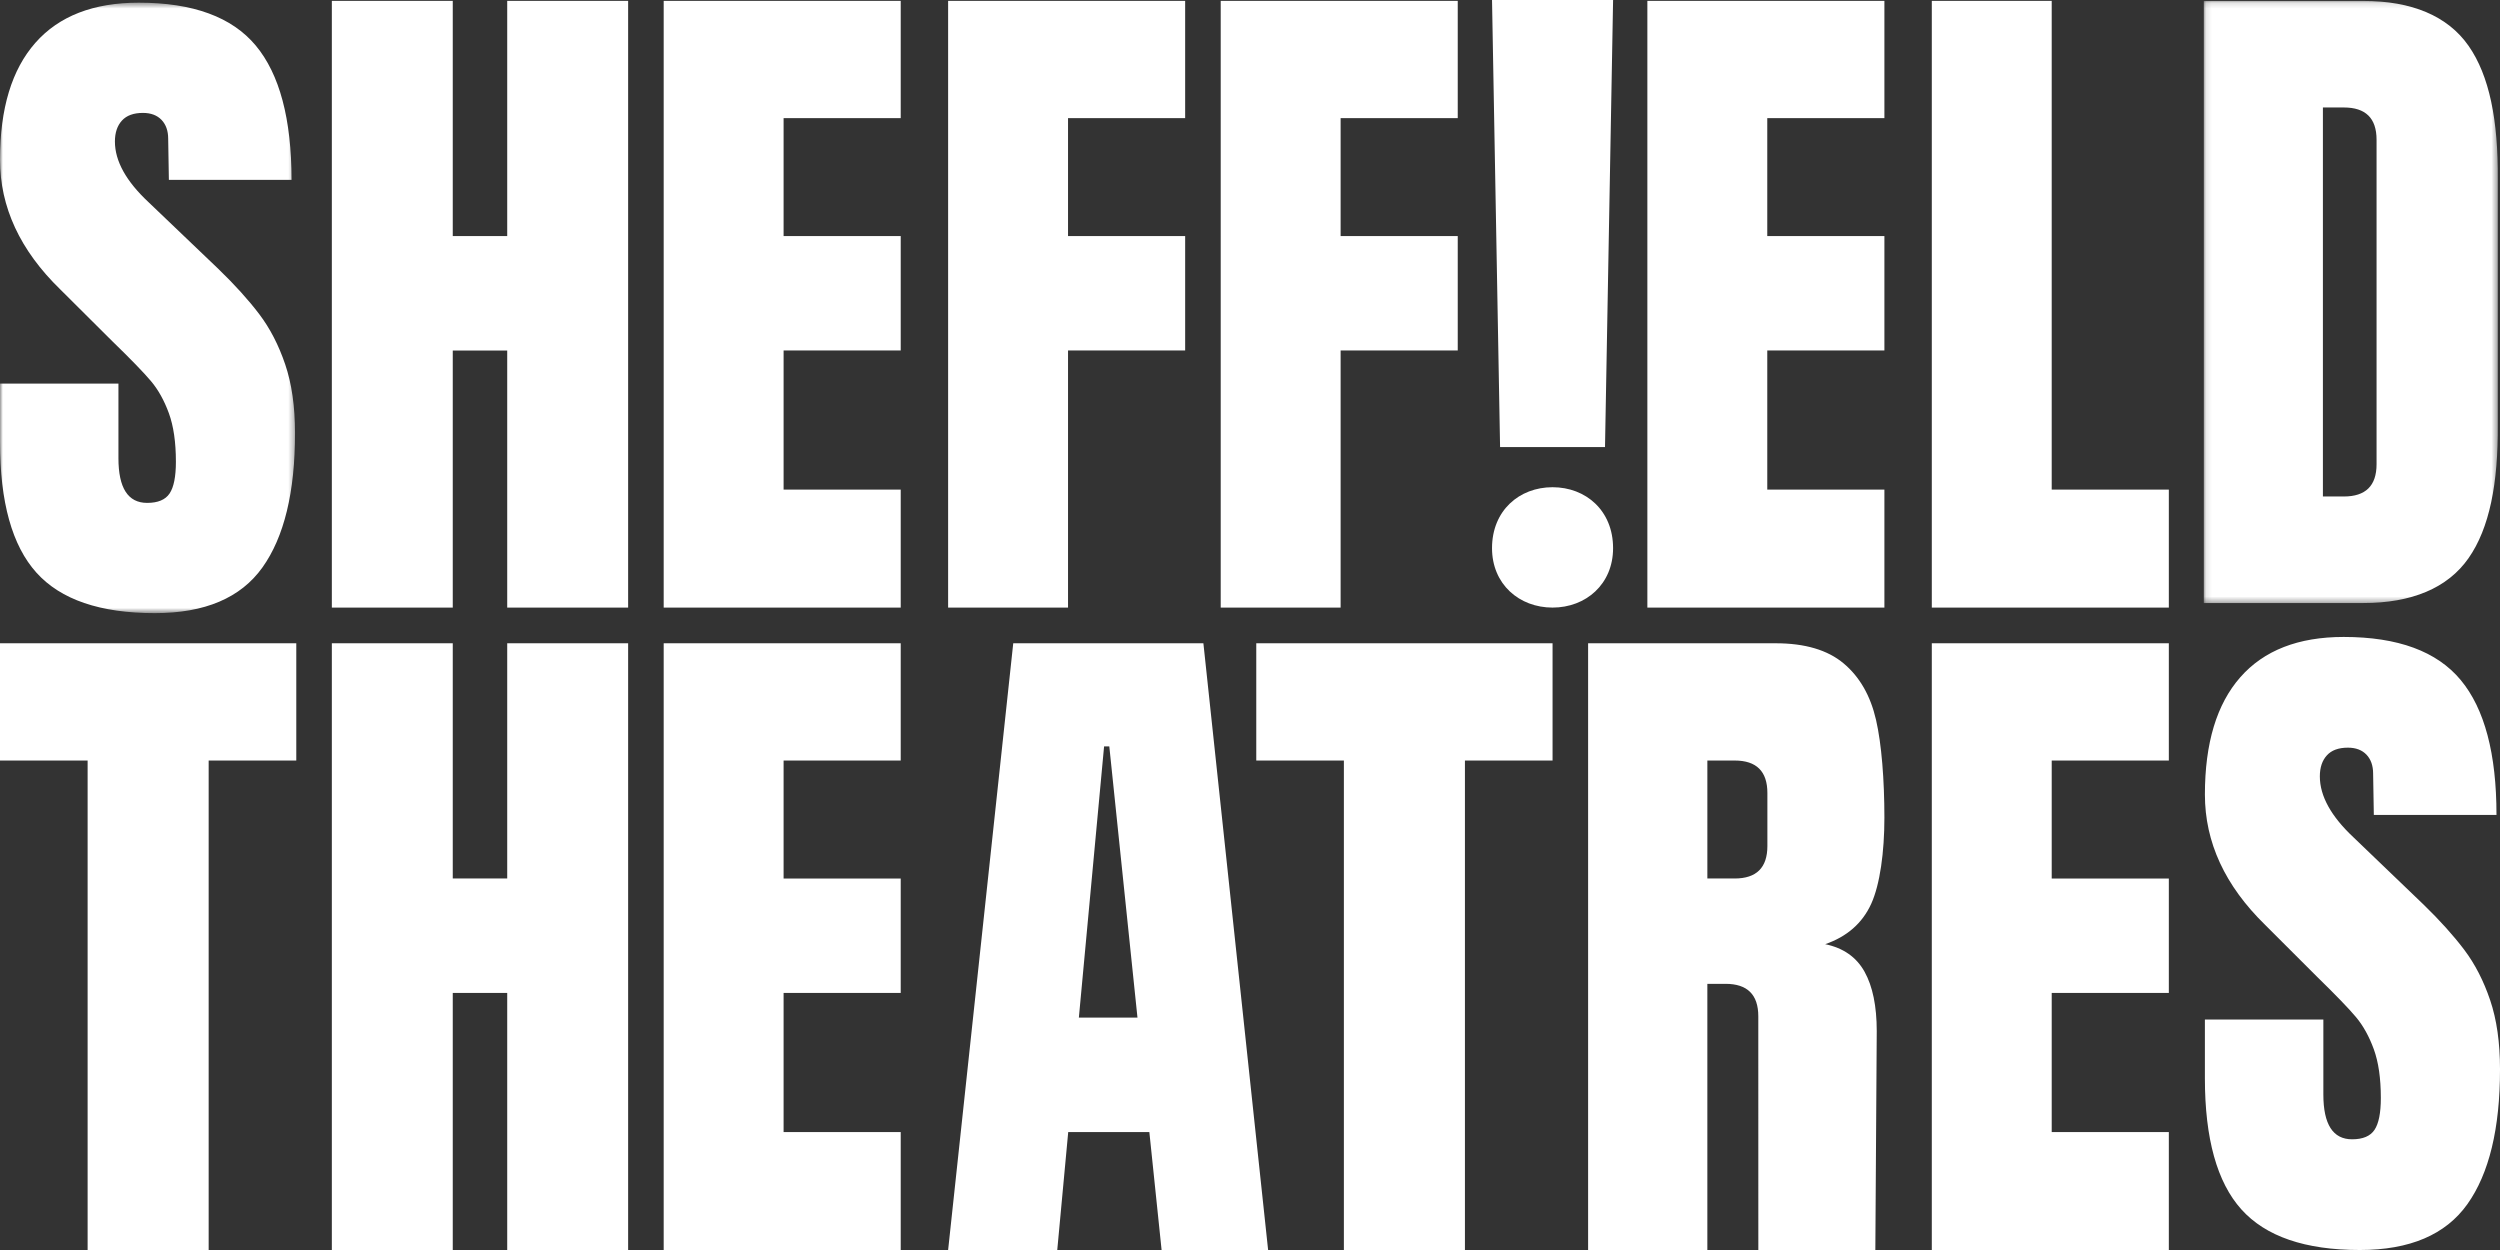 <svg xmlns="http://www.w3.org/2000/svg" xmlns:xlink="http://www.w3.org/1999/xlink" width="438" height="219" viewBox="0 0 438 219" version="1.1">
    <rect x="0" y="0" width="438" height="219" fill="#333333" stroke="none"/>
    <defs>
        <path id="a" d="M0 .469h51.69v106.953H0z"></path>
        <path id="c" d="M.101.162h51.515v105.49H.1z"></path>
        <path id="e" d="M.088.112h51.793v106.533H.088z"></path>
    </defs>
    <g stroke="none" stroke-width="1" fill="none" fill-rule="evenodd">
        <mask id="b" fill="#fff">
            <use xlink:href="#a"></use>
        </mask>
        <path d="M6.384 100.33C2.127 95.61 0 87.988 0 77.477V67.208h20.75v13.076c0 5.219 1.676 7.824 5.034 7.824 1.88 0 3.19-.548 3.927-1.65.737-1.098 1.106-2.952 1.106-5.56 0-3.422-.411-6.253-1.23-8.498-.818-2.236-1.86-4.113-3.13-5.62-1.268-1.508-3.54-3.85-6.815-7.03l-9.083-9.043C3.518 43.862 0 36.283 0 27.97c0-8.963 2.067-15.787 6.2-20.471 4.133-4.688 10.17-7.03 18.11-7.03 9.493 0 16.33 2.507 20.503 7.518 4.175 5.012 6.262 12.855 6.262 23.528H29.587l-.121-7.21c0-1.385-.39-2.486-1.165-3.301-.781-.812-1.864-1.222-3.256-1.222-1.637 0-2.867.447-3.682 1.345-.819.895-1.23 2.121-1.23 3.667 0 3.42 1.966 6.966 5.896 10.635l12.277 11.733c2.864 2.772 5.238 5.4 7.12 7.884 1.882 2.485 3.397 5.418 4.543 8.801 1.146 3.38 1.72 7.395 1.72 12.039 0 10.35-1.903 18.193-5.709 23.531-3.807 5.335-10.09 8.005-18.846 8.005-9.577 0-16.496-2.362-20.75-7.091" fill="#FFF" fill-rule="nonzero" mask="url(#b)"></path>
        <g transform="translate(386)">
            <mask id="d" fill="#fff">
                <use xlink:href="#c"></use>
            </mask>
            <path d="M30.373 81.338c0 3.765-1.913 5.647-5.737 5.647h-3.663V18.83h3.663c3.824 0 5.737 1.88 5.737 5.647v56.862zm21.24-49.859c.08-10.399-1.462-18.218-5.125-23.456C42.826 2.78 36.516.162 28.053.162H.101v105.49h27.951c8.464 0 14.774-2.618 18.436-7.86 3.663-5.24 5.206-13.058 5.125-23.457V31.479z" fill="#FFF" fill-rule="nonzero" mask="url(#d)"></path>
        </g>
        <path d="M58.139 219V112.702h21.185v41.208h9.54v-41.208h21.185V219H88.864v-45.042h-9.54V219H58.14zm-42.788 0v-85.757H0v-20.54h51.91v20.54H36.558V219H15.351zM262.814 78.33L261.403 0h21.21l-1.416 78.33h-18.383zm-1.411 17.707c0-6.59 4.772-10.677 10.605-10.677 5.83 0 10.604 4.087 10.604 10.677 0 6.326-4.773 10.412-10.604 10.412-5.833 0-10.605-4.086-10.605-10.412zM359.459.152v85.63h20.521v20.667h-41.528V.152h21.007zM116.278 106.449V.152h41.528v20.542h-20.52V41.36h20.52v20.047h-20.52v24.374h20.52v20.667h-41.528zm49.833 0V.152h41.528v20.542h-20.52V41.36h20.52v20.047h-20.52v45.041H166.11zm47.758 0V.152h41.527v20.542h-20.52V41.36h20.52v20.047h-20.52v45.041h-21.007zm74.75 0V.152h41.528v20.542h-20.521V41.36h20.52v20.047h-20.52v24.374h20.52v20.667H288.62zm104.063 105.43c-4.258-4.742-6.385-12.394-6.385-22.951v-10.31h20.755v13.13c0 5.24 1.678 7.857 5.035 7.857 1.881 0 3.192-.551 3.929-1.657.737-1.103 1.107-2.964 1.107-5.584 0-3.436-.412-6.279-1.23-8.533-.82-2.246-1.861-4.13-3.132-5.645-1.269-1.513-3.54-3.865-6.816-7.06l-9.087-9.08c-7.043-6.875-10.56-14.487-10.56-22.835 0-9 2.065-15.852 6.2-20.556 4.135-4.708 10.172-7.062 18.114-7.062 9.497 0 16.334 2.519 20.51 7.552 4.176 5.032 6.262 12.908 6.262 23.628h-21.491l-.123-7.243c0-1.39-.39-2.495-1.165-3.314-.78-.816-1.864-1.227-3.256-1.227-1.638 0-2.867.449-3.683 1.352-.82.898-1.23 2.129-1.23 3.681 0 3.436 1.966 6.996 5.897 10.68l12.28 11.785c2.866 2.782 5.239 5.42 7.122 7.915 1.884 2.497 3.398 5.442 4.544 8.839 1.148 3.394 1.721 7.427 1.721 12.09 0 10.394-1.904 18.27-5.711 23.63-3.808 5.358-10.091 8.039-18.851 8.039-9.58 0-16.5-2.372-20.756-7.121zm-157.234 7.12v-85.756h-15.35v-20.54h51.91v20.54h-15.352V219h-21.208zm-119.17 0V112.703h41.528v20.542h-20.52v20.668h20.52v20.046h-20.52v24.375h20.52V219h-41.528zm222.174 0V112.703h41.528v20.542h-20.52v20.668h20.52v20.046h-20.52v24.375h20.52V219h-41.528zm-149.436-40.713h10.269l-4.935-47.516h-.915l-4.419 47.516zM203.512 219l-2.146-20.667h-14.214L185.231 219h-19.12l11.409-106.298h33.314L222.174 219h-18.662zm106.134-70.779v-9.287c0-3.796-1.913-5.69-5.735-5.69h-4.782v20.668h4.782c3.822 0 5.735-1.897 5.735-5.691zm10.128 17.2c3.174.658 5.47 2.268 6.895 4.826 1.423 2.558 2.136 6.021 2.136 10.395L328.56 219h-20.5l-.006-40.942c0-3.794-1.912-5.69-5.735-5.69h-3.191V219h-20.892V112.702h32.873c5.125 0 9.092 1.176 11.897 3.528 2.808 2.353 4.7 5.651 5.676 9.9.976 4.248 1.464 10.535 1.464 17.135 0 6.021-.776 11.72-2.318 15.099-1.547 3.383-4.233 5.736-8.055 7.056zM58.139 106.448V.152h21.185V41.36h9.54V.152h21.185v106.297H88.864V61.408h-9.54v45.041H58.14z" fill="#FFF" fill-rule="nonzero"></path>
    </g>
</svg>